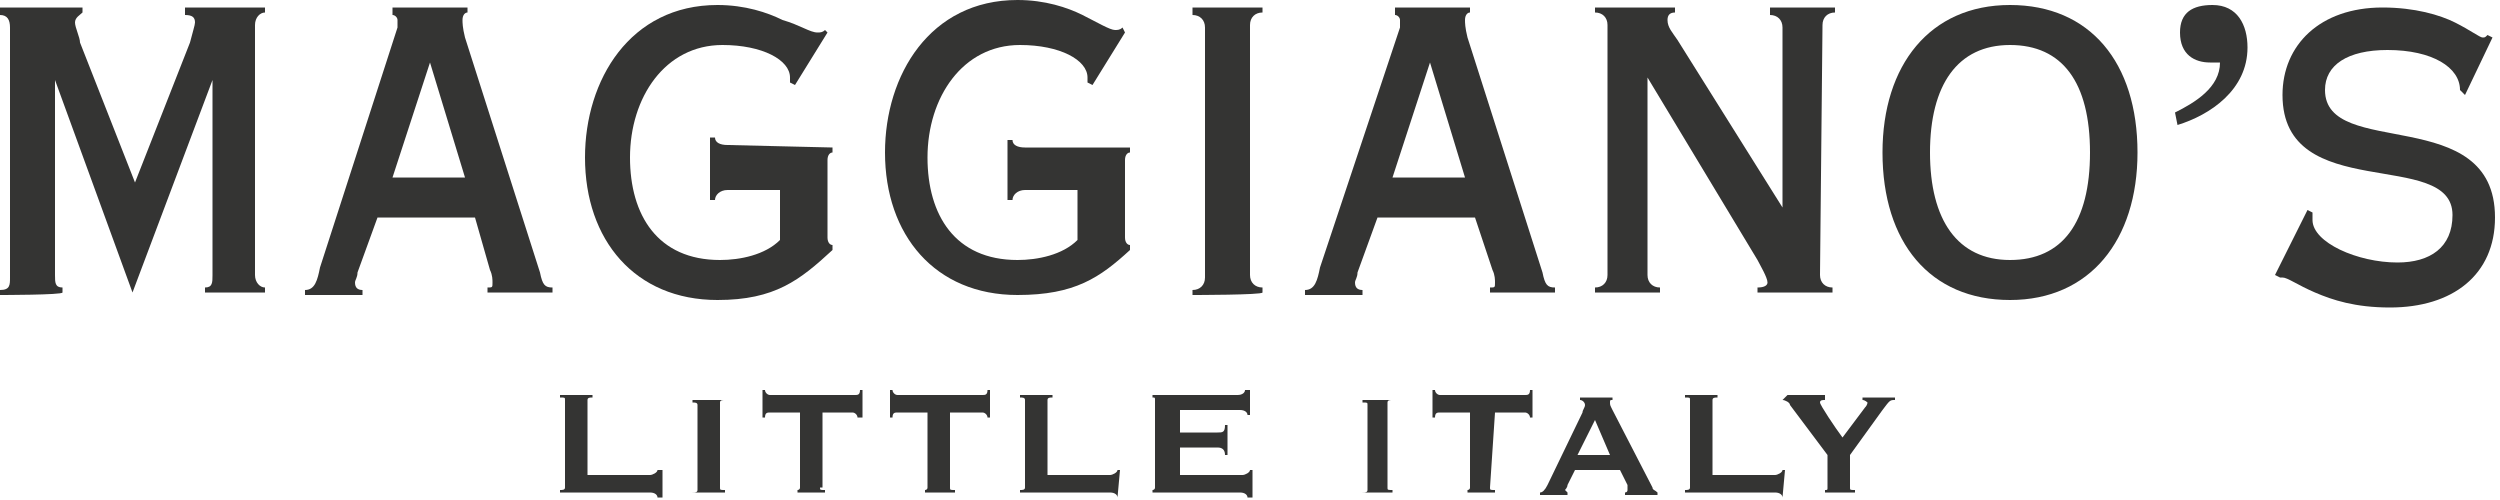 <?xml version="1.0" encoding="utf-8"?>
<!-- Generator: Adobe Illustrator 18.1.0, SVG Export Plug-In . SVG Version: 6.00 Build 0)  -->
<!DOCTYPE svg PUBLIC "-//W3C//DTD SVG 1.1//EN" "http://www.w3.org/Graphics/SVG/1.1/DTD/svg11.dtd">
<svg version="1.1" id="Layer_1" xmlns="http://www.w3.org/2000/svg" xmlns:xlink="http://www.w3.org/1999/xlink" x="0px" y="0px"
	 width="100px" height="20px" viewBox="0 0 100 20" enable-background="new 0 0 100 20" xml:space="preserve">
<g>
	<g>
		<path fill="#343433" d="M0,11.8v-0.2c0.4,0,0.4-0.2,0.4-0.5v-10c0-0.3-0.1-0.5-0.4-0.5V0.3h3.3v0.2C3.2,0.6,3,0.7,3,0.9
			s0.2,0.6,0.2,0.8l2.2,5.6l2.2-5.6C7.7,1.3,7.8,1,7.8,0.9c0-0.2-0.1-0.3-0.4-0.3V0.3h3.2v0.2c-0.2,0-0.4,0.2-0.4,0.5v10
			c0,0.3,0.2,0.5,0.4,0.5v0.2H8.2v-0.2c0.3,0,0.3-0.2,0.3-0.5V3.2h0l-3.2,8.5L2.2,3.2l0,0V11c0,0.3,0,0.5,0.3,0.5v0.2
			C2.5,11.8,0,11.8,0,11.8z"/>
		<path fill="#343433" d="M12.2,11.8v-0.2c0.4,0,0.5-0.4,0.6-0.9l3.1-9.6c0-0.1,0-0.2,0-0.3c0-0.1-0.1-0.2-0.2-0.2V0.3h3v0.2
			c-0.1,0-0.2,0.1-0.2,0.3c0,0.1,0,0.3,0.1,0.7l3,9.4c0.1,0.5,0.2,0.6,0.5,0.6v0.2h-2.6v-0.2c0.2,0,0.2,0,0.2-0.2
			c0-0.1,0-0.3-0.1-0.5L19,8.7h-3.9l-0.8,2.2c0,0.2-0.1,0.3-0.1,0.4c0,0.2,0.1,0.3,0.3,0.3v0.2L12.2,11.8L12.2,11.8z M15.7,7.1h2.9
			l-1.4-4.6h0L15.7,7.1z"/>
		<path fill="#343433" d="M33.3,5.9v0.2c-0.1,0-0.2,0.1-0.2,0.3v3.1c0,0.2,0.1,0.3,0.2,0.3v0.2C32,11.2,31,12,28.7,12
			c-3.3,0-5.3-2.4-5.3-5.7c0-3.1,1.8-6.1,5.3-6.1c1.1,0,2,0.3,2.6,0.6C32,1,32.4,1.3,32.7,1.3c0.1,0,0.2,0,0.3-0.1l0.1,0.1l-1.3,2.1
			l-0.2-0.1c0-0.1,0-0.1,0-0.2c0-0.7-1.1-1.3-2.7-1.3c-2.3,0-3.7,2.1-3.7,4.5c0,2.3,1.1,4.1,3.6,4.1c0.8,0,1.8-0.2,2.4-0.8v-2h-2.1
			c-0.3,0-0.5,0.2-0.5,0.4h-0.2V5.5h0.2c0,0.2,0.2,0.3,0.5,0.3L33.3,5.9L33.3,5.9z"/>
		<path fill="#343433" d="M45.2,5.9v0.2c-0.1,0-0.2,0.1-0.2,0.3v3.1c0,0.2,0.1,0.3,0.2,0.3v0.2c-1.2,1.1-2.2,1.8-4.5,1.8
			c-3.3,0-5.3-2.4-5.3-5.7c0-3.1,1.8-6.1,5.3-6.1c1.1,0,2,0.3,2.6,0.6c0.6,0.3,1.1,0.6,1.3,0.6c0.1,0,0.2,0,0.3-0.1L45,1.3l-1.3,2.1
			l-0.2-0.1c0-0.1,0-0.1,0-0.2c0-0.7-1.1-1.3-2.7-1.3c-2.3,0-3.7,2.1-3.7,4.5c0,2.3,1.1,4.1,3.6,4.1c0.8,0,1.8-0.2,2.4-0.8v-2h-2.1
			c-0.3,0-0.5,0.2-0.5,0.4h-0.2V5.6h0.2c0,0.2,0.2,0.3,0.5,0.3L45.2,5.9L45.2,5.9z"/>
		<path fill="#343433" d="M47.7,11.8v-0.2c0.3,0,0.5-0.2,0.5-0.5v-10c0-0.3-0.2-0.5-0.5-0.5V0.3h2.8v0.2c-0.3,0-0.5,0.2-0.5,0.5v10
			c0,0.3,0.2,0.5,0.5,0.5v0.2C50.5,11.8,47.7,11.8,47.7,11.8z"/>
		<path fill="#343433" d="M52.2,11.8v-0.2c0.4,0,0.5-0.4,0.6-0.9L56,1.1c0-0.1,0-0.2,0-0.3c0-0.1-0.1-0.2-0.2-0.2V0.3h3v0.2
			c-0.1,0-0.2,0.1-0.2,0.3c0,0.1,0,0.3,0.1,0.7l3,9.4c0.1,0.5,0.2,0.6,0.5,0.6v0.2h-2.6v-0.2c0.2,0,0.2,0,0.2-0.2
			c0-0.1,0-0.3-0.1-0.5L59,8.7h-3.9l-0.8,2.2c0,0.2-0.1,0.3-0.1,0.4c0,0.2,0.1,0.3,0.3,0.3v0.2L52.2,11.8L52.2,11.8z M55.7,7.1h2.9
			l-1.4-4.6h0L55.7,7.1z"/>
		<path fill="#343433" d="M72.8,11c0,0.3,0.2,0.5,0.5,0.5v0.2h-3v-0.2c0.3,0,0.4-0.1,0.4-0.2c0-0.2-0.3-0.7-0.4-0.9l-4.4-7.3h0V11
			c0,0.3,0.2,0.5,0.5,0.5v0.2h-2.6v-0.2c0.3,0,0.5-0.2,0.5-0.5v-10c0-0.3-0.2-0.5-0.5-0.5V0.3h3.2v0.2c-0.2,0-0.3,0.1-0.3,0.3
			c0,0.3,0.2,0.5,0.4,0.8l4.2,6.7h0V1.1c0-0.3-0.2-0.5-0.5-0.5V0.3h2.6v0.2c-0.3,0-0.5,0.2-0.5,0.5L72.8,11L72.8,11z"/>
		<path fill="#343433" d="M80.4,12c-3.2,0-5.1-2.3-5.1-5.9c0-3.5,1.9-5.9,5.1-5.9c3.2,0,5.1,2.3,5.1,5.9C85.5,9.6,83.6,12,80.4,12z
			 M80.4,1.8c-2.1,0-3.2,1.6-3.2,4.3s1.1,4.3,3.2,4.3s3.2-1.5,3.2-4.3C83.6,3.3,82.5,1.8,80.4,1.8z"/>
		<path fill="#343433" d="M87,4.5c0.8-0.4,1.8-1,1.8-2c-0.1,0-0.3,0-0.4,0c-0.6,0-1.2-0.3-1.2-1.2c0-0.8,0.5-1.1,1.3-1.1
			c1,0,1.4,0.8,1.4,1.7c0,1.7-1.5,2.7-2.8,3.1L87,4.5L87,4.5z"/>
		<path fill="#343433" d="M92.3,8.4l0.2,0.1v0.3c0,0.9,1.8,1.7,3.4,1.7c1.3,0,2.2-0.6,2.2-1.9c0-2.7-6.8-0.4-6.8-4.8
			c0-2,1.5-3.5,4-3.5c1.3,0,2.3,0.3,2.9,0.6s1,0.6,1.1,0.6c0.1,0,0.1,0,0.2-0.1l0.2,0.1l-1.1,2.3l-0.2-0.2c0-0.9-1.1-1.6-2.9-1.6
			c-1.6,0-2.5,0.6-2.5,1.6c0,2.8,6.8,0.5,6.8,5.1c0,2.3-1.7,3.6-4.2,3.6c-1.4,0-2.3-0.3-3-0.6c-0.7-0.3-1.1-0.6-1.3-0.6
			c0,0-0.1,0-0.1,0l-0.2-0.1L92.3,8.4z"/>
	</g>
	<g>
		<path fill="#343433" d="M26.3,19.9c0-0.1-0.1-0.2-0.3-0.2h-3.6v-0.1c0.1,0,0.2,0,0.2-0.1V16c0-0.1,0-0.1-0.2-0.1v-0.1h1.3v0.1
			c-0.1,0-0.2,0-0.2,0.1v3H26c0.1,0,0.3-0.1,0.3-0.2h0.2v1.1H26.3z"/>
		<path fill="#343433" d="M27.7,19.8v-0.1c0.1,0,0.2,0,0.2-0.1v-3.4c0-0.1-0.1-0.1-0.2-0.1v-0.1H29V16c-0.1,0-0.2,0-0.2,0.1v3.4
			c0,0.1,0,0.1,0.2,0.1v0.1H27.7z"/>
		<path fill="#343433" d="M32.8,19.5c0,0.1,0,0.1,0.2,0.1v0.1h-1.1v-0.1c0,0,0.1,0,0.1-0.1v-3h-1.2c-0.1,0-0.2,0-0.2,0.2h-0.1v-1.1
			h0.1c0,0.1,0.1,0.2,0.2,0.2h3.4c0.1,0,0.2,0,0.2-0.2h0.1v1.1h-0.2c0-0.1-0.1-0.2-0.2-0.2h-1.2V19.5z"/>
		<path fill="#343433" d="M38,19.5c0,0.1,0,0.1,0.2,0.1v0.1H37v-0.1c0,0,0.1,0,0.1-0.1v-3h-1.2c-0.1,0-0.2,0-0.2,0.2h-0.1v-1.1h0.1
			c0,0.1,0.1,0.2,0.2,0.2h3.4c0.1,0,0.2,0,0.2-0.2h0.1v1.1h-0.1c0-0.1-0.1-0.2-0.2-0.2H38L38,19.5L38,19.5z"/>
		<path fill="#343433" d="M44.7,19.9c0-0.1-0.1-0.2-0.3-0.2h-3.6v-0.1c0.1,0,0.2,0,0.2-0.1V16c0-0.1-0.1-0.1-0.2-0.1v-0.1h1.3v0.1
			c-0.1,0-0.2,0-0.2,0.1v3h2.5c0.1,0,0.3-0.1,0.3-0.2h0.1L44.7,19.9L44.7,19.9z"/>
		<path fill="#343433" d="M50,16.6h-0.1c0-0.1-0.1-0.2-0.3-0.2h-2.4v0.9h1.5c0.2,0,0.3,0,0.3-0.3h0.1v1.2h-0.1
			c0-0.2-0.1-0.3-0.3-0.3h-1.5V19h2.5c0.1,0,0.3-0.1,0.3-0.2h0.1v1.1h-0.2c0-0.1-0.1-0.2-0.3-0.2h-3.5v-0.1c0,0,0.1,0,0.1-0.1V16
			c0-0.1,0-0.1-0.1-0.1v-0.1h3.4c0.2,0,0.3-0.1,0.3-0.2H50L50,16.6L50,16.6z"/>
		<path fill="#343433" d="M54.5,19.8v-0.1c0.1,0,0.2,0,0.2-0.1v-3.4c0-0.1,0-0.1-0.2-0.1v-0.1h1.2V16c-0.1,0-0.2,0-0.2,0.1v3.4
			c0,0.1,0,0.1,0.2,0.1v0.1H54.5z"/>
		<path fill="#343433" d="M59.6,19.5c0,0.1,0,0.1,0.2,0.1v0.1h-1.1v-0.1c0,0,0.1,0,0.1-0.1v-3h-1.2c-0.1,0-0.2,0-0.2,0.2h-0.1v-1.1
			h0.1c0,0.1,0.1,0.2,0.2,0.2h3.4c0.1,0,0.2,0,0.2-0.2h0.1v1.1h-0.1c0-0.1-0.1-0.2-0.2-0.2h-1.2L59.6,19.5L59.6,19.5z"/>
		<path fill="#343433" d="M61.6,19.8v-0.1c0.1,0,0.2-0.1,0.3-0.3l1.4-2.9c0-0.1,0.1-0.2,0.1-0.3S63.3,16,63.2,16v-0.1h1.3V16
			c-0.1,0-0.1,0-0.1,0.1s0,0.1,0.1,0.3l1.6,3.1c0,0.1,0.1,0.1,0.2,0.2v0.1h-1.3v-0.1c0,0,0.1,0,0.1-0.1c0,0,0-0.1,0-0.2l-0.3-0.6
			h-1.8l-0.3,0.6c0,0.1-0.1,0.2-0.1,0.2c0,0,0.1,0.1,0.1,0.1v0.1L61.6,19.8L61.6,19.8z M63.1,18.2h1.3l-0.6-1.4L63.1,18.2z"/>
		<path fill="#343433" d="M71.3,19.9c0-0.1-0.1-0.2-0.3-0.2h-3.6v-0.1c0.1,0,0.2,0,0.2-0.1V16c0-0.1,0-0.1-0.2-0.1v-0.1h1.3v0.1
			c-0.1,0-0.2,0-0.2,0.1v3H71c0.1,0,0.3-0.1,0.3-0.2h0.1L71.3,19.9L71.3,19.9z"/>
		<path fill="#343433" d="M71.5,15.8H73V16c-0.1,0-0.2,0-0.2,0.1c0,0.1,0.6,1,0.9,1.4l0.9-1.2c0.1-0.1,0.1-0.2,0.1-0.2
			c0,0-0.1-0.1-0.2-0.1v-0.1h1.3V16c-0.2,0-0.2,0-0.5,0.4l-1.3,1.8v1.3c0,0.1,0,0.1,0.2,0.1v0.1h-1.2v-0.1c0.1,0,0.1,0,0.1-0.1v-1.3
			l-1.5-2c0-0.1-0.2-0.2-0.3-0.2L71.5,15.8L71.5,15.8z"/>
	</g>
</g>
</svg>
